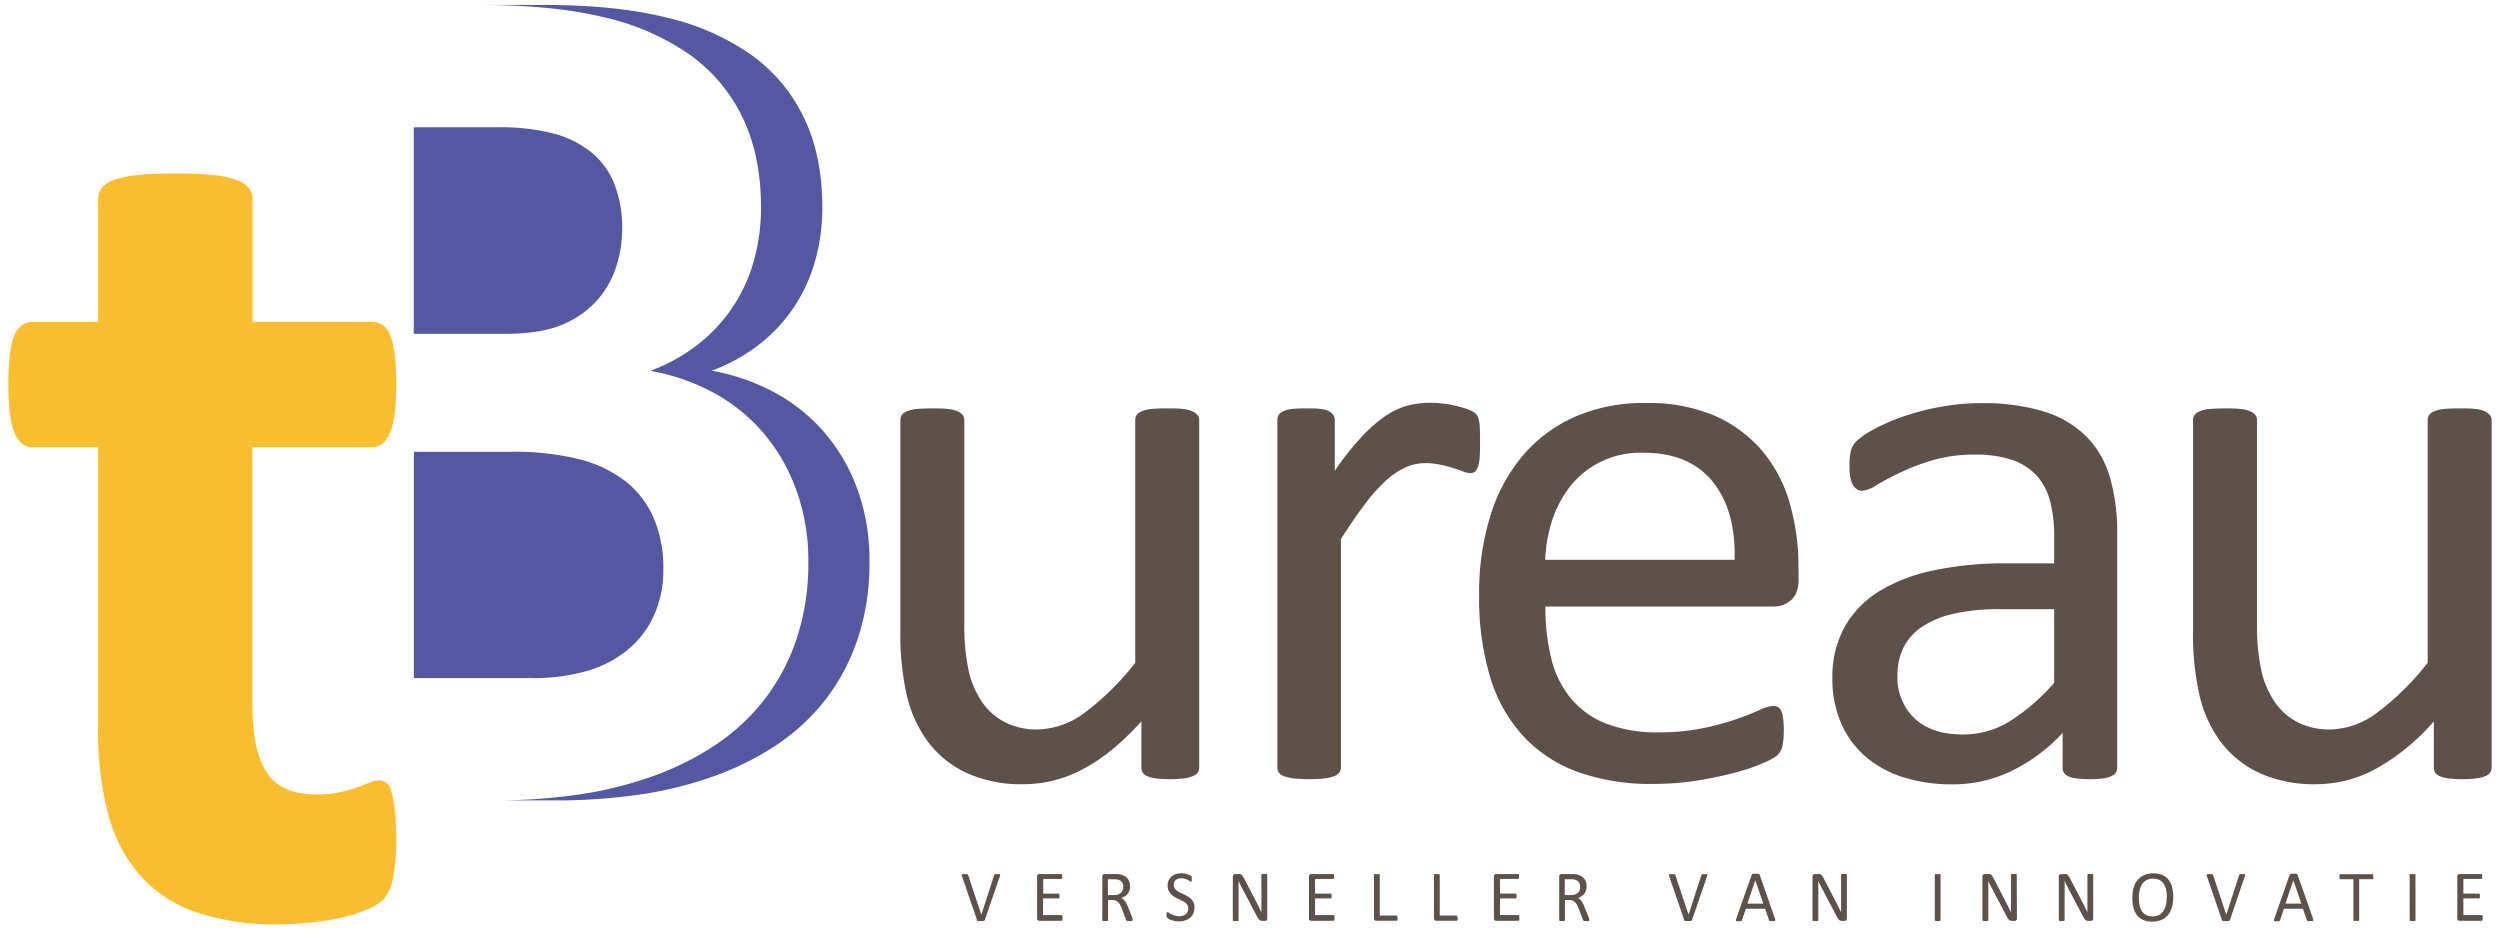 <svg id="Laag_1" data-name="Laag 1" xmlns="http://www.w3.org/2000/svg" viewBox="0 0 600 223"><defs><style>.cls-1{fill:#5d5149;}.cls-2{fill:#fbbd30;}.cls-3{fill:#5457a2;}</style></defs><path class="cls-1" d="M287.81,184.13a2.26,2.26,0,0,1-.32,1.25,2.49,2.49,0,0,1-1.16.87,7.9,7.9,0,0,1-2.17.56,25,25,0,0,1-3.28.19,26.74,26.74,0,0,1-3.47-.19,7.22,7.22,0,0,1-2.13-.56,2.17,2.17,0,0,1-1.06-.87,2.54,2.54,0,0,1-.28-1.25v-11q-7.12,7.86-14.06,11.47a30.11,30.11,0,0,1-14.06,3.61,31.77,31.77,0,0,1-14-2.78,24.61,24.61,0,0,1-9.21-7.54,30.49,30.49,0,0,1-5-11.1,66.57,66.57,0,0,1-1.52-15.4v-50.5a2.26,2.26,0,0,1,.32-1.25,2.74,2.74,0,0,1,1.25-.92,7.5,7.5,0,0,1,2.4-.56c1-.09,2.22-.14,3.7-.14s2.72,0,3.7.14a7,7,0,0,1,2.36.56,3.12,3.12,0,0,1,1.25.92,2.06,2.06,0,0,1,.37,1.25v48.47a51.58,51.58,0,0,0,1.06,11.7,21.81,21.81,0,0,0,3.24,7.49,15,15,0,0,0,5.51,4.81,16.79,16.79,0,0,0,7.77,1.71A19.48,19.48,0,0,0,260.39,171a64.76,64.76,0,0,0,12.07-11.93V100.88a2.34,2.34,0,0,1,.32-1.25,2.8,2.8,0,0,1,1.25-.92,7.44,7.44,0,0,1,2.36-.56c1-.09,2.21-.14,3.75-.14s2.71,0,3.7.14a6.61,6.61,0,0,1,2.31.56,3.63,3.63,0,0,1,1.25.92,1.9,1.9,0,0,1,.41,1.25Z"/><path class="cls-1" d="M355.21,106.34q0,2-.09,3.42a9.08,9.08,0,0,1-.37,2.17,3.22,3.22,0,0,1-.7,1.21,1.57,1.57,0,0,1-1.15.41,5.27,5.27,0,0,1-1.81-.41q-1.06-.42-2.4-.84c-.9-.28-1.9-.54-3-.78a16.41,16.41,0,0,0-3.61-.37,11.79,11.79,0,0,0-4.53.92,17.91,17.91,0,0,0-4.67,3.05,38.17,38.17,0,0,0-5.13,5.65q-2.69,3.51-5.92,8.6v54.76a2.12,2.12,0,0,1-.37,1.25,2.87,2.87,0,0,1-1.2.87,8.27,8.27,0,0,1-2.32.56,32.1,32.1,0,0,1-3.79.19,31.29,31.29,0,0,1-3.7-.19,8.89,8.89,0,0,1-2.36-.56,2.43,2.43,0,0,1-1.2-.87,2.26,2.26,0,0,1-.32-1.25V100.88a2.65,2.65,0,0,1,.27-1.25,2.46,2.46,0,0,1,1.11-.92,6.22,6.22,0,0,1,2.13-.56,34.12,34.12,0,0,1,3.42-.14c1.36,0,2.48,0,3.38.14a5.36,5.36,0,0,1,2.08.56,2.8,2.8,0,0,1,1.06.92,2.26,2.26,0,0,1,.33,1.25V113a64.09,64.09,0,0,1,6.43-8.14,35.34,35.34,0,0,1,5.68-5,17.73,17.73,0,0,1,5.32-2.5,20.94,20.94,0,0,1,5.32-.69c.8,0,1.71,0,2.73.14a25.89,25.89,0,0,1,3.19.5,28.46,28.46,0,0,1,3,.84,6.34,6.34,0,0,1,1.89.92,2.45,2.45,0,0,1,.74.88,4.94,4.94,0,0,1,.33,1.06,12.31,12.31,0,0,1,.18,1.9C355.19,103.79,355.21,104.92,355.21,106.34Z"/><path class="cls-1" d="M431.67,138.9c0,2.4-.61,4.11-1.81,5.13a6.24,6.24,0,0,1-4.14,1.53H370.9A51.3,51.3,0,0,0,372.29,158a24.08,24.08,0,0,0,4.65,9.53,21,21,0,0,0,8.46,6.11,33.86,33.86,0,0,0,12.73,2.12,52,52,0,0,0,10.6-1,63.79,63.79,0,0,0,8-2.17q3.39-1.2,5.57-2.18a9.33,9.33,0,0,1,3.3-1,2.13,2.13,0,0,1,1.17.33,2.09,2.09,0,0,1,.79,1,6.88,6.88,0,0,1,.41,1.8,22.61,22.61,0,0,1,.14,2.82,20.69,20.69,0,0,1-.09,2.08c-.06.59-.14,1.11-.23,1.58a4.14,4.14,0,0,1-.46,1.25,5.76,5.76,0,0,1-.83,1.06,14.09,14.09,0,0,1-3,1.66,43.08,43.08,0,0,1-6.48,2.27,91.4,91.4,0,0,1-9.2,2,67.84,67.84,0,0,1-11.15.88,51.64,51.64,0,0,1-18-2.87,33.31,33.31,0,0,1-13-8.51,36.35,36.35,0,0,1-8-14.15,65.91,65.91,0,0,1-2.68-19.8,62.32,62.32,0,0,1,2.78-19.28,40.61,40.61,0,0,1,8-14.53,35,35,0,0,1,12.62-9.15A41.34,41.34,0,0,1,395,96.72a40.21,40.21,0,0,1,16.7,3.14,31.59,31.59,0,0,1,11.33,8.47,34,34,0,0,1,6.52,12.48,55,55,0,0,1,2.08,15.31Zm-15.36-4.54q.29-12-5.35-18.87t-16.7-6.84a22.07,22.07,0,0,0-10,2.13,21.61,21.61,0,0,0-7.17,5.64,26,26,0,0,0-4.47,8.18,34.22,34.22,0,0,0-1.76,9.76Z"/><path class="cls-1" d="M508.13,184.22a2,2,0,0,1-.74,1.66,5.29,5.29,0,0,1-2,.84,19.75,19.75,0,0,1-3.79.28,21.58,21.58,0,0,1-3.84-.28,4.62,4.62,0,0,1-2.08-.84,2.07,2.07,0,0,1-.65-1.66V175.9A41.22,41.22,0,0,1,482.83,185a32.22,32.22,0,0,1-14.2,3.24,38.75,38.75,0,0,1-11.89-1.71,25.73,25.73,0,0,1-9.06-5,22.19,22.19,0,0,1-5.83-8,26.43,26.43,0,0,1-2.08-10.73,24.88,24.88,0,0,1,2.87-12.21,23.8,23.8,0,0,1,8.23-8.6A40.53,40.53,0,0,1,464,136.91a81.56,81.56,0,0,1,17.48-1.71H493v-6.48a32.17,32.17,0,0,0-1-8.51,14.61,14.61,0,0,0-3.28-6.15,14.18,14.18,0,0,0-5.88-3.7,27.4,27.4,0,0,0-8.88-1.25,35.55,35.55,0,0,0-10.13,1.34,54.69,54.69,0,0,0-7.86,3q-3.37,1.62-5.64,3a7.71,7.71,0,0,1-3.38,1.34,2.25,2.25,0,0,1-1.29-.37,3.06,3.06,0,0,1-1-1.11,5.53,5.53,0,0,1-.6-1.89,15.4,15.4,0,0,1-.19-2.55,15.91,15.91,0,0,1,.33-3.65,5.26,5.26,0,0,1,1.57-2.54,19.64,19.64,0,0,1,4.3-2.82,46.62,46.62,0,0,1,7-3,62.18,62.18,0,0,1,8.69-2.22,51.6,51.6,0,0,1,9.53-.88,50.18,50.18,0,0,1,15.26,2,24.72,24.72,0,0,1,10.18,6,23,23,0,0,1,5.64,9.76,47.23,47.23,0,0,1,1.76,13.59ZM493,146.2h-13A49.09,49.09,0,0,0,469,147.27a22.53,22.53,0,0,0-7.68,3.14,13,13,0,0,0-4.48,5,14.91,14.91,0,0,0-1.44,6.7,13.45,13.45,0,0,0,4.12,10.32q4.11,3.84,11.52,3.84a21.37,21.37,0,0,0,11.14-3.06A48,48,0,0,0,493,163.87Z"/><path class="cls-1" d="M598,184.13a2.34,2.34,0,0,1-.32,1.25,2.55,2.55,0,0,1-1.16.87,7.9,7.9,0,0,1-2.17.56,25.16,25.16,0,0,1-3.29.19,26.85,26.85,0,0,1-3.47-.19,7.23,7.23,0,0,1-2.12-.56,2.2,2.2,0,0,1-1.07-.87,2.65,2.65,0,0,1-.28-1.25v-11a51.78,51.78,0,0,1-14.06,11.47,30.1,30.1,0,0,1-14,3.61,31.82,31.82,0,0,1-14-2.78,24.57,24.57,0,0,1-9.2-7.54,30.16,30.16,0,0,1-5-11.1,66.52,66.52,0,0,1-1.53-15.4v-50.5a2.34,2.34,0,0,1,.32-1.25,2.8,2.8,0,0,1,1.25-.92,7.57,7.57,0,0,1,2.41-.56c1-.09,2.22-.14,3.7-.14s2.71,0,3.7.14a7.11,7.11,0,0,1,2.36.56,3.2,3.2,0,0,1,1.25.92,2.12,2.12,0,0,1,.37,1.25v48.47a51.58,51.58,0,0,0,1.06,11.7,21.81,21.81,0,0,0,3.24,7.49,14.89,14.89,0,0,0,5.5,4.81,16.79,16.79,0,0,0,7.77,1.71A19.48,19.48,0,0,0,570.57,171a64.46,64.46,0,0,0,12.07-11.93V100.88a2.26,2.26,0,0,1,.33-1.25,2.69,2.69,0,0,1,1.25-.92,7.37,7.37,0,0,1,2.36-.56c.95-.09,2.2-.14,3.74-.14s2.72,0,3.7.14a6.49,6.49,0,0,1,2.31.56,3.53,3.53,0,0,1,1.25.92,1.91,1.91,0,0,1,.42,1.25Z"/><path class="cls-1" d="M236.37,220.76a.42.42,0,0,1-.09.16.39.39,0,0,1-.17.09.93.93,0,0,1-.27.05h-.74l-.24,0-.17,0-.13-.06a.3.3,0,0,1-.08-.08.33.33,0,0,1,0-.12l-3.59-10.45a1.28,1.28,0,0,1-.08-.31.22.22,0,0,1,.08-.18.46.46,0,0,1,.24-.07,3,3,0,0,1,.46,0h.38a.81.81,0,0,1,.21.05.23.23,0,0,1,.12.09.61.61,0,0,1,.07.14l3.15,9.47h0l3.06-9.45.06-.15a.18.18,0,0,1,.12-.1,1.11,1.11,0,0,1,.24-.05h.41l.41,0a.34.34,0,0,1,.21.08.21.21,0,0,1,0,.18,1.28,1.28,0,0,1-.08.31Z"/><path class="cls-1" d="M255,220.4a2.16,2.16,0,0,1,0,.28.47.47,0,0,1-.06.19.4.4,0,0,1-.1.12.24.24,0,0,1-.12,0h-5.27a.6.6,0,0,1-.37-.13.56.56,0,0,1-.17-.48v-10a.54.54,0,0,1,.17-.47.61.61,0,0,1,.37-.14h5.21a.17.17,0,0,1,.12,0,.2.2,0,0,1,.09.11c0,.05,0,.12.06.19a2.36,2.36,0,0,1,0,.3,2.13,2.13,0,0,1,0,.27,1.45,1.45,0,0,1-.06.19.2.2,0,0,1-.09.11.24.24,0,0,1-.12,0h-4.29v3.53H254a.28.28,0,0,1,.12,0,.52.52,0,0,1,.1.11.74.74,0,0,1,.05.19,2.33,2.33,0,0,1,0,.29,2.13,2.13,0,0,1,0,.27.65.65,0,0,1-.05.18.24.24,0,0,1-.1.1.27.27,0,0,1-.12,0h-3.68v4h4.35a.24.24,0,0,1,.12,0,.36.36,0,0,1,.1.11.47.47,0,0,1,.06.19A2.33,2.33,0,0,1,255,220.4Z"/><path class="cls-1" d="M271.79,220.8a.27.27,0,0,1,0,.12.17.17,0,0,1-.11.08.83.83,0,0,1-.23.06h-.77l-.23-.06a.35.35,0,0,1-.13-.11.67.67,0,0,1-.08-.17l-1-2.66c-.12-.3-.24-.57-.37-.83a3.12,3.12,0,0,0-.45-.65,2,2,0,0,0-.62-.42,2.24,2.24,0,0,0-.86-.16h-1v4.8a.27.27,0,0,1,0,.12.36.36,0,0,1-.12.08,1,1,0,0,1-.22.05,1.89,1.89,0,0,1-.36,0,1.83,1.83,0,0,1-.35,0,.9.9,0,0,1-.22-.05.23.23,0,0,1-.12-.08.28.28,0,0,1,0-.12V210.38a.54.54,0,0,1,.18-.47.59.59,0,0,1,.37-.14h2.33l.69,0,.5.05a4,4,0,0,1,1.12.36,2.51,2.51,0,0,1,1.32,1.47,3.29,3.29,0,0,1,.17,1.07,3.2,3.2,0,0,1-.15,1,2.62,2.62,0,0,1-.43.79,3,3,0,0,1-.67.6,4.79,4.79,0,0,1-.88.42,2.33,2.33,0,0,1,.5.31,2.59,2.59,0,0,1,.41.45,5.28,5.28,0,0,1,.36.6c.11.22.22.48.34.76l1,2.48a3.81,3.81,0,0,1,.15.44A.58.58,0,0,1,271.79,220.8Zm-2.2-7.91a2.1,2.1,0,0,0-.29-1.12,1.6,1.6,0,0,0-1-.65,3,3,0,0,0-.47-.09c-.18,0-.42,0-.71,0h-1.23v3.79h1.43a3,3,0,0,0,1-.15,1.92,1.92,0,0,0,.7-.4,1.65,1.65,0,0,0,.41-.6A2.09,2.09,0,0,0,269.59,212.89Z"/><path class="cls-1" d="M286.66,217.86a3.32,3.32,0,0,1-.28,1.41,3,3,0,0,1-.79,1,3.43,3.43,0,0,1-1.19.65,4.92,4.92,0,0,1-1.47.22,5.34,5.34,0,0,1-1-.1,5,5,0,0,1-.84-.23,4.07,4.07,0,0,1-.62-.29,1.51,1.51,0,0,1-.35-.25.7.7,0,0,1-.15-.27,1.69,1.69,0,0,1,0-.43,3,3,0,0,1,0-.32.8.8,0,0,1,.06-.2.24.24,0,0,1,.08-.11.21.21,0,0,1,.12,0,.65.65,0,0,1,.33.15,6.16,6.16,0,0,0,.56.32,6.05,6.05,0,0,0,.82.33,3.73,3.73,0,0,0,1.11.15,3,3,0,0,0,.87-.13,2.12,2.12,0,0,0,.68-.37,1.58,1.58,0,0,0,.43-.59,2,2,0,0,0,.16-.79,1.54,1.54,0,0,0-.22-.82,2.23,2.23,0,0,0-.56-.59,4.58,4.58,0,0,0-.79-.47l-.91-.44a8,8,0,0,1-.91-.49,4.05,4.05,0,0,1-.79-.63,3,3,0,0,1-.56-.86,2.83,2.83,0,0,1-.22-1.18,2.91,2.91,0,0,1,.25-1.25,2.6,2.6,0,0,1,.7-.93,3,3,0,0,1,1.06-.57,4.34,4.34,0,0,1,1.32-.19,4.62,4.62,0,0,1,.74.06,3.67,3.67,0,0,1,.69.18,3.62,3.62,0,0,1,.59.24,1.21,1.21,0,0,1,.33.22.58.58,0,0,1,.11.13.83.83,0,0,1,0,.12.9.9,0,0,1,0,.18,2.1,2.1,0,0,1,0,.27,2.26,2.26,0,0,1,0,.27,1.12,1.12,0,0,1,0,.21.24.24,0,0,1-.07.12.15.15,0,0,1-.11,0,.67.67,0,0,1-.29-.12c-.13-.08-.29-.18-.49-.28a5,5,0,0,0-.68-.28,3,3,0,0,0-.89-.12,2.34,2.34,0,0,0-.79.12,1.61,1.61,0,0,0-.56.34,1.35,1.35,0,0,0-.34.5,1.73,1.73,0,0,0-.11.6,1.4,1.4,0,0,0,.22.81,2.12,2.12,0,0,0,.56.6,4.46,4.46,0,0,0,.8.48l.92.44c.31.15.62.31.92.49a3.73,3.73,0,0,1,.8.62,3.17,3.17,0,0,1,.57.85A3,3,0,0,1,286.66,217.86Z"/><path class="cls-1" d="M304.14,220.4a.85.85,0,0,1-.05.3.62.62,0,0,1-.15.2.53.53,0,0,1-.21.11.59.59,0,0,1-.23,0H303a1.56,1.56,0,0,1-.4-.05.79.79,0,0,1-.32-.18,1.3,1.3,0,0,1-.31-.34,4.9,4.9,0,0,1-.33-.56l-3.35-6.39-.53-1c-.18-.36-.34-.72-.49-1.06h0c0,.42,0,.84,0,1.28s0,.87,0,1.29v6.8a.23.23,0,0,1,0,.11.27.27,0,0,1-.12.09l-.23.05a1.78,1.78,0,0,1-.35,0,1.89,1.89,0,0,1-.36,0A.81.81,0,0,1,296,221a.19.19,0,0,1-.12-.09.17.17,0,0,1,0-.11V210.41a.58.58,0,0,1,.2-.49.64.64,0,0,1,.42-.15h.71a1.74,1.74,0,0,1,.43,0,.89.89,0,0,1,.31.15,1.19,1.19,0,0,1,.26.28c.08.12.17.26.27.44l2.57,4.94.46.88.43.85c.13.28.27.55.4.82s.27.54.4.82h0c0-.46,0-.94,0-1.43s0-1,0-1.43V210a.25.25,0,0,1,0-.11.31.31,0,0,1,.12-.09.64.64,0,0,1,.22-.06l.37,0,.34,0a.58.58,0,0,1,.22.06.41.41,0,0,1,.12.09.23.23,0,0,1,0,.11Z"/><path class="cls-1" d="M320.27,220.4a2.16,2.16,0,0,1,0,.28.47.47,0,0,1-.06.19.4.4,0,0,1-.1.12.24.24,0,0,1-.12,0H314.7a.6.6,0,0,1-.37-.13.56.56,0,0,1-.17-.48v-10a.54.54,0,0,1,.17-.47.61.61,0,0,1,.37-.14h5.21a.17.17,0,0,1,.12,0,.2.2,0,0,1,.09.11c0,.05,0,.12.06.19a2.36,2.36,0,0,1,0,.3,2.13,2.13,0,0,1,0,.27,1.45,1.45,0,0,1-.06.19.2.2,0,0,1-.09.11.24.24,0,0,1-.12,0h-4.3v3.53h3.69a.28.28,0,0,1,.12,0,.31.31,0,0,1,.09.11.47.47,0,0,1,.06.19,2.33,2.33,0,0,1,0,.29,2.13,2.13,0,0,1,0,.27.42.42,0,0,1-.06.18.18.18,0,0,1-.09.1l-.12,0h-3.69v4H320a.24.24,0,0,1,.12,0,.36.36,0,0,1,.1.11.47.47,0,0,1,.06.19A2.33,2.33,0,0,1,320.27,220.4Z"/><path class="cls-1" d="M335.43,220.37a2.33,2.33,0,0,1,0,.29,1,1,0,0,1-.05.2.25.25,0,0,1-.1.12.18.18,0,0,1-.13,0h-4.85a.58.58,0,0,1-.37-.13.56.56,0,0,1-.18-.48V210a.21.21,0,0,1,0-.12.19.19,0,0,1,.12-.09.89.89,0,0,1,.23,0l.34,0,.36,0a1,1,0,0,1,.22,0,.19.19,0,0,1,.12.09.21.21,0,0,1,0,.12v9.73h3.94a.25.25,0,0,1,.13,0,.4.4,0,0,1,.1.12.74.74,0,0,1,.05.19A2.36,2.36,0,0,1,335.43,220.37Z"/><path class="cls-1" d="M349.83,220.37a2.33,2.33,0,0,1,0,.29,1,1,0,0,1-.05.2.25.25,0,0,1-.1.12.18.18,0,0,1-.13,0h-4.85a.58.58,0,0,1-.37-.13.56.56,0,0,1-.18-.48V210a.16.16,0,0,1,0-.12.19.19,0,0,1,.12-.09.9.9,0,0,1,.22,0l.35,0,.36,0a1,1,0,0,1,.22,0,.19.19,0,0,1,.12.09.21.21,0,0,1,0,.12v9.73h3.94a.25.25,0,0,1,.13,0,.4.4,0,0,1,.1.12.74.74,0,0,1,.05.19A2.36,2.36,0,0,1,349.83,220.37Z"/><path class="cls-1" d="M364.64,220.4a2.35,2.35,0,0,1,0,.28.71.71,0,0,1-.06.19.4.4,0,0,1-.1.12l-.12,0h-5.27a.58.58,0,0,1-.37-.13.56.56,0,0,1-.18-.48v-10a.54.54,0,0,1,.18-.47.59.59,0,0,1,.37-.14h5.21a.19.19,0,0,1,.12,0,.2.2,0,0,1,.09.11.87.87,0,0,1,.05.19,1.32,1.32,0,0,1,0,.3,1.14,1.14,0,0,1,0,.27.74.74,0,0,1-.05.19.2.2,0,0,1-.09.11l-.12,0H360v3.53h3.69a.28.28,0,0,1,.12,0,.48.48,0,0,1,.09.11.47.47,0,0,1,.06.19,2.53,2.53,0,0,1,0,.29,2.26,2.26,0,0,1,0,.27.42.42,0,0,1-.06.18.22.22,0,0,1-.09.1l-.12,0H360v4h4.36a.27.27,0,0,1,.12,0,.36.36,0,0,1,.1.11.71.71,0,0,1,.06.19A2.53,2.53,0,0,1,364.64,220.4Z"/><path class="cls-1" d="M381.44,220.8a.27.27,0,0,1,0,.12.2.2,0,0,1-.11.08,1,1,0,0,1-.24.06h-.76l-.23-.06a.28.28,0,0,1-.13-.11.67.67,0,0,1-.08-.17l-1-2.66c-.12-.3-.24-.57-.37-.83a2.81,2.81,0,0,0-.46-.65,1.79,1.79,0,0,0-.62-.42,2.15,2.15,0,0,0-.85-.16h-1v4.8a.19.19,0,0,1,0,.12.24.24,0,0,1-.11.08,1,1,0,0,1-.23.05,3.07,3.07,0,0,1-.7,0l-.23-.05a.24.24,0,0,1-.11-.08.19.19,0,0,1,0-.12V210.38a.54.54,0,0,1,.18-.47.57.57,0,0,1,.37-.14H377l.69,0,.5.05a4,4,0,0,1,1.12.36,2.51,2.51,0,0,1,1.32,1.47,3.29,3.29,0,0,1,.16,1.07,3.2,3.2,0,0,1-.15,1,2.4,2.4,0,0,1-.42.79,3,3,0,0,1-.67.6,5.12,5.12,0,0,1-.88.42,2,2,0,0,1,.49.31,2,2,0,0,1,.41.45,4.14,4.14,0,0,1,.37.6c.11.22.22.48.33.76l1,2.48a3.81,3.81,0,0,1,.15.44A1,1,0,0,1,381.44,220.8Zm-2.2-7.91a2.1,2.1,0,0,0-.29-1.12,1.63,1.63,0,0,0-1-.65,2.94,2.94,0,0,0-.48-.09,7,7,0,0,0-.7,0h-1.23v3.79H377a3,3,0,0,0,1-.15,1.77,1.77,0,0,0,.7-.4,1.56,1.56,0,0,0,.42-.6A2.33,2.33,0,0,0,379.24,212.89Z"/><path class="cls-1" d="M406.1,220.76a.42.42,0,0,1-.09.16.39.39,0,0,1-.17.09.93.93,0,0,1-.27.05h-.74l-.24,0-.17,0-.13-.06a.3.3,0,0,1-.08-.08.33.33,0,0,1,0-.12l-3.59-10.45a.88.88,0,0,1-.07-.31.19.19,0,0,1,.07-.18.46.46,0,0,1,.24-.07,3,3,0,0,1,.46,0h.38a.9.9,0,0,1,.22.05.2.2,0,0,1,.11.09.61.61,0,0,1,.07.14l3.15,9.47h0l3.06-9.45.06-.15a.23.23,0,0,1,.12-.1,1.11,1.11,0,0,1,.24-.05h.41l.41,0a.32.32,0,0,1,.21.08.21.21,0,0,1,0,.18.94.94,0,0,1-.08.31Z"/><path class="cls-1" d="M426,220.49a1.82,1.82,0,0,1,.07.31.21.21,0,0,1-.07.18.46.46,0,0,1-.22.08H425a1,1,0,0,1-.24,0,.27.27,0,0,1-.12-.09.5.5,0,0,1-.07-.13l-.94-2.74H419l-.9,2.71a.27.27,0,0,1-.07.13.25.25,0,0,1-.12.1l-.23.06h-.38a2.43,2.43,0,0,1-.41,0,.41.41,0,0,1-.22-.08.24.24,0,0,1-.06-.18,1.82,1.82,0,0,1,.07-.31L420.4,210a.38.38,0,0,1,.09-.15.26.26,0,0,1,.16-.1,1.46,1.46,0,0,1,.27-.05h.87a1.55,1.55,0,0,1,.29.05.4.4,0,0,1,.17.1.42.42,0,0,1,.09.16Zm-4.73-9.22h0l-1.89,5.6h3.82Z"/><path class="cls-1" d="M443.25,220.4a.67.67,0,0,1-.06.3.48.48,0,0,1-.14.2.61.61,0,0,1-.21.11.62.62,0,0,1-.23,0h-.48a1.56,1.56,0,0,1-.4-.05.83.83,0,0,1-.33-.18,1.48,1.48,0,0,1-.3-.34,3.77,3.77,0,0,1-.33-.56l-3.35-6.39-.53-1c-.18-.36-.34-.72-.5-1.06h0c0,.42,0,.84,0,1.28s0,.87,0,1.29v6.8a.23.23,0,0,1,0,.11.25.25,0,0,1-.13.09.9.9,0,0,1-.22.05,1.78,1.78,0,0,1-.35,0,1.89,1.89,0,0,1-.36,0,1,1,0,0,1-.22-.05.2.2,0,0,1-.11-.09.17.17,0,0,1,0-.11V210.41a.6.6,0,0,1,.19-.49.68.68,0,0,1,.42-.15h.72a1.8,1.8,0,0,1,.43,0,.85.85,0,0,1,.3.15,1.21,1.21,0,0,1,.27.28,4,4,0,0,1,.26.44l2.58,4.94.46.88.43.85c.13.28.27.55.4.82s.27.54.4.82h0c0-.46,0-.94,0-1.43s0-1,0-1.43V210a.17.17,0,0,1,0-.11.31.31,0,0,1,.12-.09.64.64,0,0,1,.22-.06l.37,0,.34,0a.58.58,0,0,1,.22.06l.12.09a.23.23,0,0,1,0,.11Z"/><path class="cls-1" d="M465.74,220.8a.27.27,0,0,1,0,.12.23.23,0,0,1-.12.08,1,1,0,0,1-.22.05,1.89,1.89,0,0,1-.36,0,1.72,1.72,0,0,1-.34,0,.89.89,0,0,1-.23-.05.23.23,0,0,1-.12-.08.28.28,0,0,1,0-.12V210a.21.21,0,0,1,0-.12.25.25,0,0,1,.13-.09l.23,0,.33,0,.36,0a1,1,0,0,1,.22,0,.19.19,0,0,1,.12.09.21.21,0,0,1,0,.12Z"/><path class="cls-1" d="M484.06,220.4a.67.67,0,0,1-.06.3.62.62,0,0,1-.15.2.53.53,0,0,1-.21.11.57.57,0,0,1-.22,0h-.49a1.62,1.62,0,0,1-.4-.05.79.79,0,0,1-.32-.18,1.49,1.49,0,0,1-.31-.34,3.83,3.83,0,0,1-.32-.56l-3.36-6.39c-.17-.33-.35-.68-.52-1s-.35-.72-.5-1.06h0c0,.42,0,.84,0,1.28s0,.87,0,1.29v6.8a.25.25,0,0,1,0,.11.19.19,0,0,1-.12.09,1,1,0,0,1-.23.05,3.07,3.07,0,0,1-.7,0,.8.8,0,0,1-.22-.05.2.2,0,0,1-.15-.2V210.41a.57.57,0,0,1,.19-.49.68.68,0,0,1,.42-.15h.72a1.66,1.66,0,0,1,.42,0,.81.81,0,0,1,.31.15,1,1,0,0,1,.26.28,3.86,3.86,0,0,1,.27.44l2.57,4.94c.16.3.32.6.46.88l.43.85c.14.28.27.55.41.82l.39.82h0c0-.46,0-.94,0-1.43V210a.23.23,0,0,1,0-.11l.12-.09a.64.64,0,0,1,.23-.06l.36,0,.34,0a.53.53,0,0,1,.22.06.31.31,0,0,1,.12.09.25.25,0,0,1,0,.11Z"/><path class="cls-1" d="M502.37,220.4a.67.67,0,0,1-.06.3.62.62,0,0,1-.15.2.56.56,0,0,1-.2.11.66.66,0,0,1-.23,0h-.49a1.48,1.48,0,0,1-.39-.05.77.77,0,0,1-.33-.18,1.77,1.77,0,0,1-.31-.34,3.83,3.83,0,0,1-.32-.56l-3.35-6.39c-.18-.33-.35-.68-.53-1s-.35-.72-.5-1.06h0c0,.42,0,.84,0,1.28s0,.87,0,1.29v6.8a.17.17,0,0,1,0,.11.19.19,0,0,1-.12.09,1,1,0,0,1-.22.05,1.89,1.89,0,0,1-.36,0,1.78,1.78,0,0,1-.35,0,.9.9,0,0,1-.22-.05.27.27,0,0,1-.12-.09.23.23,0,0,1,0-.11V210.41a.57.57,0,0,1,.19-.49.68.68,0,0,1,.42-.15h.72a1.66,1.66,0,0,1,.42,0,.81.81,0,0,1,.31.15,1,1,0,0,1,.26.28,2.82,2.82,0,0,1,.27.44l2.58,4.94.45.88.43.85c.14.28.27.55.41.82l.4.82h0c0-.46,0-.94,0-1.43V210a.23.23,0,0,1,0-.11l.12-.09a.7.7,0,0,1,.23-.06l.36,0,.34,0a.64.64,0,0,1,.23.06.35.35,0,0,1,.11.09.17.17,0,0,1,0,.11Z"/><path class="cls-1" d="M521.58,215.26a9.32,9.32,0,0,1-.31,2.47,5.26,5.26,0,0,1-.94,1.86,4.1,4.1,0,0,1-1.57,1.18,5.36,5.36,0,0,1-2.2.42,5.57,5.57,0,0,1-2.14-.38,3.75,3.75,0,0,1-1.49-1.1,4.62,4.62,0,0,1-.88-1.79,9.65,9.65,0,0,1-.29-2.46,9,9,0,0,1,.31-2.42,5.15,5.15,0,0,1,.95-1.85,4.08,4.08,0,0,1,1.57-1.17,5.32,5.32,0,0,1,2.19-.41,5.5,5.5,0,0,1,2.12.37,3.83,3.83,0,0,1,1.5,1.09,4.76,4.76,0,0,1,.89,1.77A9.39,9.39,0,0,1,521.58,215.26Zm-1.54.11a9,9,0,0,0-.17-1.78,4,4,0,0,0-.55-1.42,2.69,2.69,0,0,0-1-.95,3.46,3.46,0,0,0-1.59-.34,3.24,3.24,0,0,0-1.6.37,3.05,3.05,0,0,0-1.05,1,4.19,4.19,0,0,0-.57,1.42,8,8,0,0,0-.18,1.71,9.49,9.49,0,0,0,.17,1.83,4,4,0,0,0,.54,1.44,2.64,2.64,0,0,0,1,.94,3.49,3.49,0,0,0,1.61.33,3.33,3.33,0,0,0,1.61-.36,3.11,3.11,0,0,0,1-1,4.61,4.61,0,0,0,.57-1.44A8.75,8.75,0,0,0,520,215.37Z"/><path class="cls-1" d="M535.21,220.76a.62.62,0,0,1-.1.16.35.35,0,0,1-.16.09.93.93,0,0,1-.27.05h-.74l-.24,0-.18,0-.12-.06a.2.2,0,0,1-.08-.08.67.67,0,0,1-.06-.12l-3.59-10.45a1.19,1.19,0,0,1-.07-.31.21.21,0,0,1,.07-.18.5.5,0,0,1,.25-.07,2.9,2.9,0,0,1,.46,0h.37a.8.8,0,0,1,.22.05.27.27,0,0,1,.12.09s0,.09.07.14l3.15,9.47h0l3.06-9.45a1.16,1.16,0,0,1,.06-.15.18.18,0,0,1,.12-.1.89.89,0,0,1,.24-.05h.4l.42,0a.34.34,0,0,1,.21.08.24.24,0,0,1,0,.18,2,2,0,0,1-.08.31Z"/><path class="cls-1" d="M555.13,220.49a.88.88,0,0,1,.07.31.21.21,0,0,1-.06.18.51.51,0,0,1-.23.08h-.84a1,1,0,0,1-.23,0,.19.19,0,0,1-.12-.09.32.32,0,0,1-.07-.13l-.95-2.74h-4.56l-.9,2.71a.4.4,0,0,1-.19.23l-.23.06h-.39a2.3,2.3,0,0,1-.4,0,.35.35,0,0,1-.22-.08.18.18,0,0,1-.06-.18.88.88,0,0,1,.07-.31L549.5,210a1,1,0,0,1,.09-.15.29.29,0,0,1,.16-.1,1.43,1.43,0,0,1,.28-.05h.87l.28.05a.35.35,0,0,1,.17.1.62.62,0,0,1,.1.16Zm-4.73-9.22h0l-1.89,5.6h3.82Z"/><path class="cls-1" d="M569.58,210.41a1.28,1.28,0,0,1,0,.29.83.83,0,0,1,0,.2.53.53,0,0,1-.09.11.28.28,0,0,1-.13,0H566.2v9.76a.27.27,0,0,1,0,.12.23.23,0,0,1-.12.08,1,1,0,0,1-.22.05,1.94,1.94,0,0,1-.36,0,1.72,1.72,0,0,1-.34,0,.89.89,0,0,1-.23-.05.23.23,0,0,1-.12-.08.19.19,0,0,1,0-.12V211h-3.09l-.12,0a.24.24,0,0,1-.09-.11.83.83,0,0,1-.05-.2,1.28,1.28,0,0,1,0-.29,1.32,1.32,0,0,1,0-.29.83.83,0,0,1,.05-.2.2.2,0,0,1,.09-.11.19.19,0,0,1,.12,0h7.64a.2.2,0,0,1,.13,0,.35.35,0,0,1,.09.11.83.83,0,0,1,0,.2A1.32,1.32,0,0,1,569.58,210.41Z"/><path class="cls-1" d="M579.72,220.8a.27.27,0,0,1,0,.12.36.36,0,0,1-.12.08,1,1,0,0,1-.23.05,1.78,1.78,0,0,1-.35,0,1.83,1.83,0,0,1-.35,0l-.23-.05a.36.36,0,0,1-.12-.08.27.27,0,0,1,0-.12V210a.16.16,0,0,1,0-.12.22.22,0,0,1,.13-.09,1,1,0,0,1,.23,0l.33,0,.35,0a1,1,0,0,1,.23,0,.27.27,0,0,1,.12.09.21.21,0,0,1,0,.12Z"/><path class="cls-1" d="M595.84,220.4a1.19,1.19,0,0,1,0,.28.74.74,0,0,1-.05.19.63.63,0,0,1-.1.12.28.28,0,0,1-.13,0h-5.27a.52.52,0,0,1-.54-.61v-10a.57.57,0,0,1,.17-.47.61.61,0,0,1,.37-.14h5.22a.19.19,0,0,1,.12,0,.25.25,0,0,1,.09.11.87.87,0,0,1,0,.19,1.32,1.32,0,0,1,0,.3,1.14,1.14,0,0,1,0,.27.74.74,0,0,1,0,.19.25.25,0,0,1-.09.11.27.27,0,0,1-.12,0h-4.3v3.53h3.68a.28.28,0,0,1,.13,0,.48.48,0,0,1,.09.11.71.71,0,0,1,.06.19,2.53,2.53,0,0,1,0,.29,2.26,2.26,0,0,1,0,.27.63.63,0,0,1-.06.18.22.22,0,0,1-.09.1.28.28,0,0,1-.13,0h-3.68v4h4.35a.28.28,0,0,1,.13,0,.55.55,0,0,1,.1.11.74.74,0,0,1,.05.19A1.28,1.28,0,0,1,595.84,220.4Z"/><path class="cls-2" d="M95.09,200.86a46.52,46.52,0,0,1-.81,10,10.67,10.67,0,0,1-2.14,4.87,11.58,11.58,0,0,1-3.91,2.51,37.28,37.28,0,0,1-6,1.92,66.58,66.58,0,0,1-7.52,1.25,76.92,76.92,0,0,1-8.19.44A58.86,58.86,0,0,1,47.29,219a31.9,31.9,0,0,1-13.42-8.63,36,36,0,0,1-7.82-14.68,77.09,77.09,0,0,1-2.51-20.95V107.33H7.75q-2.8,0-4.27-3.47T2,92.28a58.87,58.87,0,0,1,.37-7.23A16.85,16.85,0,0,1,3.48,80.4,5.36,5.36,0,0,1,5.32,78a4.57,4.57,0,0,1,2.58-.74H23.54V47.87a4.56,4.56,0,0,1,.81-2.65,6.15,6.15,0,0,1,2.95-2A23.64,23.64,0,0,1,33.06,42c2.4-.24,5.38-.37,8.92-.37s6.66.13,9.07.37a22.39,22.39,0,0,1,5.68,1.18,6.68,6.68,0,0,1,3,2,4.29,4.29,0,0,1,.88,2.65V77.23H89.19a4.55,4.55,0,0,1,2.58.74,5.44,5.44,0,0,1,1.85,2.43,17.27,17.27,0,0,1,1.1,4.65,58.87,58.87,0,0,1,.37,7.23q0,8.11-1.47,11.58c-1,2.31-2.41,3.47-4.28,3.47H60.57v61.81q0,10.77,3.39,16.16t12.1,5.38a25.19,25.19,0,0,0,5.31-.51A35.65,35.65,0,0,0,85.58,189c1.23-.45,2.26-.84,3.1-1.18a5.91,5.91,0,0,1,2.28-.52,3.08,3.08,0,0,1,1.7.52,3.43,3.43,0,0,1,1.25,2.06,30.39,30.39,0,0,1,.81,4.21A50.2,50.2,0,0,1,95.09,200.86Z"/><path class="cls-3" d="M205.74,117.3a44.4,44.4,0,0,0-8-13.65,42.64,42.64,0,0,0-11.95-9.52,50.7,50.7,0,0,0-15-5.16,42.27,42.27,0,0,0,11.29-6.2,38.16,38.16,0,0,0,8.33-8.85,39,39,0,0,0,5.17-11.14,46.76,46.76,0,0,0,1.77-13.05q0-12.4-4.43-21.54a39.63,39.63,0,0,0-12.76-15.13,58.6,58.6,0,0,0-20.51-8.92q-12.16-3-29.73-2.95H115.22q17.55,0,29.72,2.95a58.6,58.6,0,0,1,20.51,8.92,39.54,39.54,0,0,1,12.76,15.13q4.42,9.15,4.43,21.54a46.76,46.76,0,0,1-1.77,13.05,38.78,38.78,0,0,1-5.17,11.14,38.16,38.16,0,0,1-8.33,8.85A42.27,42.27,0,0,1,156.08,89a50.7,50.7,0,0,1,15,5.16A42.64,42.64,0,0,1,183,103.65a44.4,44.4,0,0,1,8,13.65A49.54,49.54,0,0,1,194,134.85a57.34,57.34,0,0,1-2.8,18.44,49.49,49.49,0,0,1-7.75,14.61,50.17,50.17,0,0,1-11.8,10.92,68.84,68.84,0,0,1-15.12,7.52,93,93,0,0,1-17.63,4.35A141.11,141.11,0,0,1,118,192.1h14.69a140.88,140.88,0,0,0,20.87-1.41,92.79,92.79,0,0,0,17.63-4.35,68.7,68.7,0,0,0,15.13-7.52,50.17,50.17,0,0,0,11.8-10.92,49.47,49.47,0,0,0,7.74-14.61,57.06,57.06,0,0,0,2.81-18.44A49.54,49.54,0,0,0,205.74,117.3Z"/><path class="cls-3" d="M149.32,54.74a28.38,28.38,0,0,0-1.77-10.32,18.62,18.62,0,0,0-5.31-7.6,24.31,24.31,0,0,0-8.93-4.65,51.56,51.56,0,0,0-14.38-1.62H99.3V80.12H121q8.42,0,13.43-2a23.23,23.23,0,0,0,8.33-5.46,22.16,22.16,0,0,0,4.95-8.12A29.52,29.52,0,0,0,149.32,54.74Zm9.88,81.74A30.17,30.17,0,0,0,157,124.6a22.74,22.74,0,0,0-6.49-8.78,30,30,0,0,0-10.92-5.46,64.14,64.14,0,0,0-17.26-1.92h-23v54.3h28A47.17,47.17,0,0,0,141,161a27.66,27.66,0,0,0,9.59-5,22.91,22.91,0,0,0,6.35-8.26A26.61,26.61,0,0,0,159.2,136.48Z"/></svg>